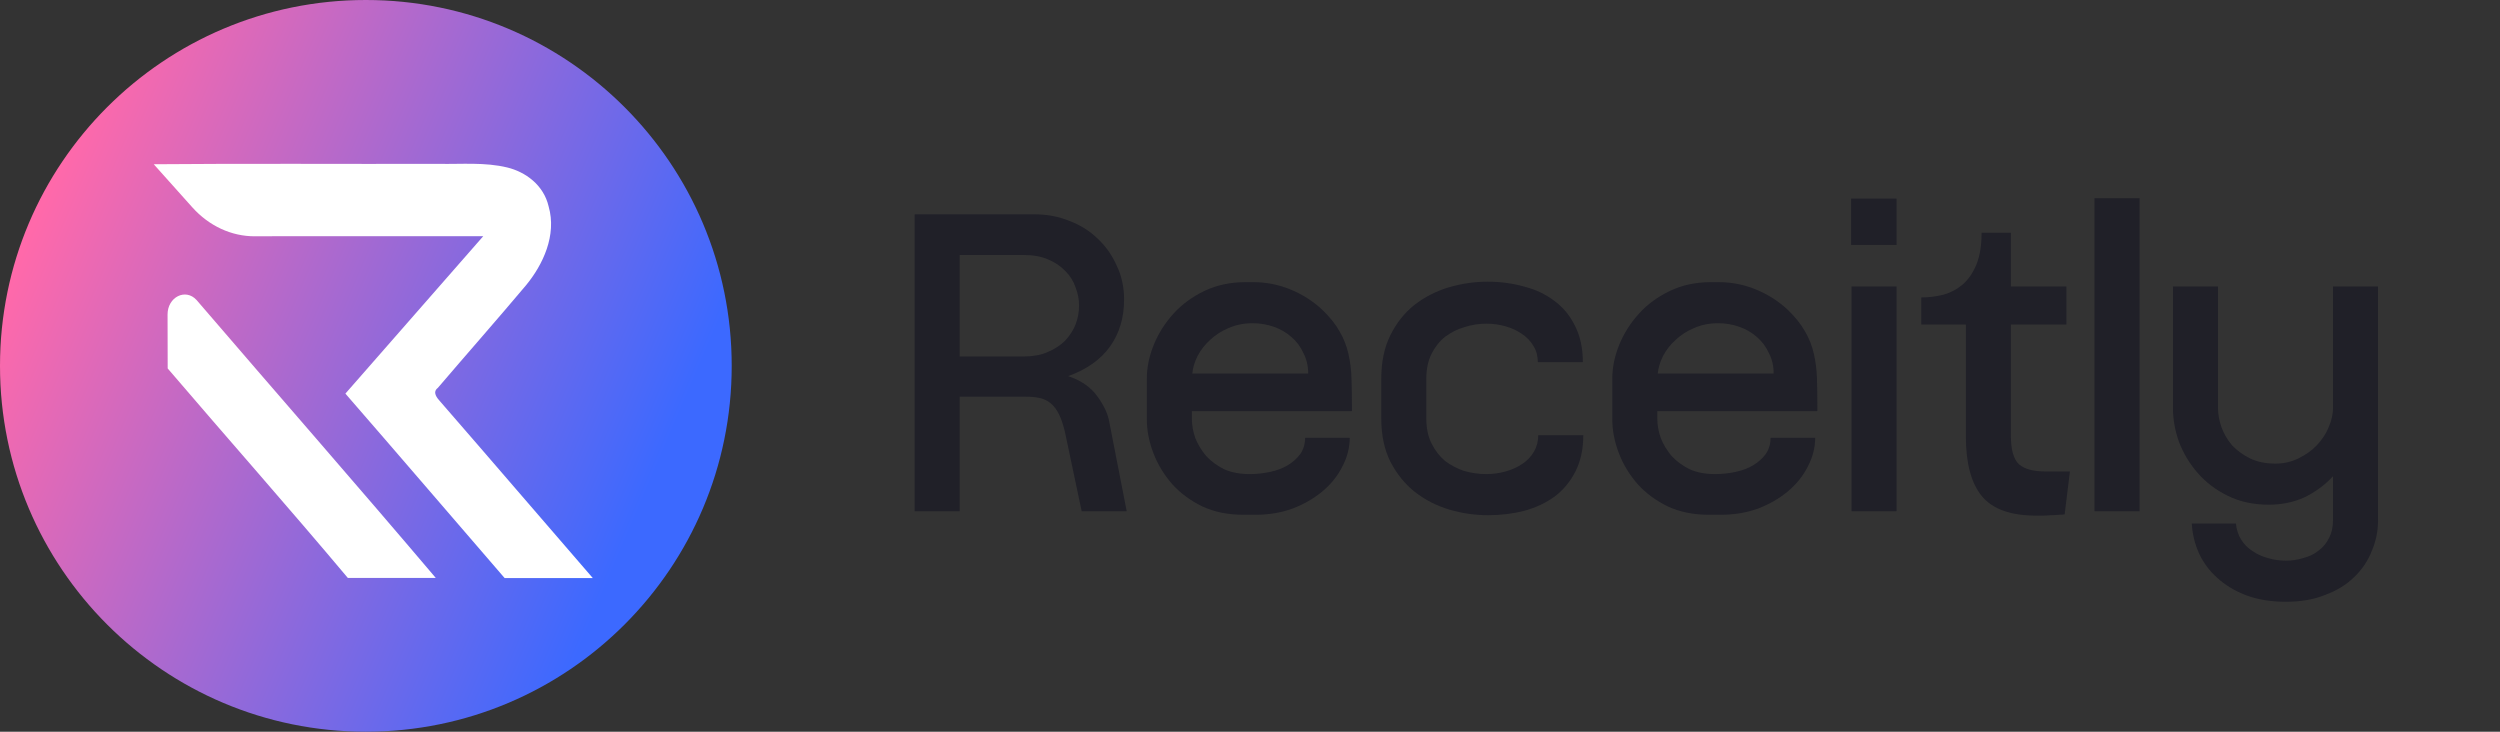 <svg width="164" height="48" viewBox="0 0 164 48" fill="none" xmlns="http://www.w3.org/2000/svg">
<rect x="0" y="0" width="164" height="48" fill="#333333" stroke="none"/>
<circle cx="24" cy="24" r="24" fill="url(#paint0_linear_276_989)"/>
<path d="M16.72 15.501C17.273 15.497 17.826 15.495 18.379 15.495H26.534H31.7L22.658 25.821C26.151 29.838 29.616 33.885 33.102 37.919H38.886C35.546 34.068 32.235 30.196 28.892 26.355C28.672 26.112 28.342 25.735 28.723 25.444C30.643 23.197 32.597 20.983 34.504 18.717C35.615 17.374 36.533 15.43 35.99 13.541C35.66 12.121 34.453 11.273 33.282 10.988C31.801 10.628 30.272 10.779 28.77 10.749C22.543 10.767 16.312 10.718 10.086 10.774L12.612 13.597C13.713 14.827 15.19 15.507 16.72 15.501Z" fill="white"/>
<path d="M28.588 37.914C23.401 31.795 18.12 25.768 12.896 19.683C12.177 18.89 10.99 19.483 10.992 20.633L11 24.17C14.93 28.767 18.927 33.279 22.819 37.914H28.588Z" fill="white"/>
<path d="M145.501 18.794V26.769C145.501 27.17 145.578 27.591 145.731 28.031C145.884 28.452 146.113 28.844 146.419 29.207C146.744 29.551 147.136 29.838 147.595 30.068C148.073 30.297 148.628 30.412 149.259 30.412C149.814 30.412 150.32 30.297 150.779 30.068C151.257 29.838 151.659 29.551 151.984 29.207C152.328 28.844 152.586 28.452 152.759 28.031C152.95 27.591 153.045 27.17 153.045 26.769V18.794H156V34.141C156 34.829 155.866 35.489 155.598 36.12C155.35 36.77 154.967 37.344 154.451 37.841C153.954 38.338 153.323 38.73 152.558 39.017C151.812 39.323 150.942 39.476 149.947 39.476C148.972 39.476 148.102 39.333 147.337 39.046C146.591 38.759 145.96 38.377 145.444 37.899C144.928 37.44 144.526 36.895 144.239 36.264C143.971 35.652 143.818 35.011 143.78 34.342H146.677C146.716 34.743 146.83 35.097 147.022 35.403C147.213 35.709 147.461 35.958 147.767 36.149C148.073 36.359 148.408 36.512 148.771 36.608C149.154 36.722 149.546 36.78 149.947 36.78C150.349 36.78 150.732 36.722 151.095 36.608C151.477 36.512 151.812 36.35 152.099 36.12C152.386 35.91 152.615 35.633 152.787 35.288C152.959 34.963 153.045 34.571 153.045 34.112V31.244C152.51 31.817 151.888 32.276 151.181 32.621C150.473 32.946 149.689 33.108 148.829 33.108C147.834 33.108 146.945 32.917 146.161 32.535C145.377 32.152 144.717 31.655 144.182 31.043C143.646 30.431 143.235 29.752 142.948 29.006C142.681 28.26 142.547 27.515 142.547 26.769V18.794H145.501Z" fill="#202028"/>
<path d="M137.399 13L140.354 13V33.538H137.399V13Z" fill="#202028"/>
<path d="M135.442 33.739C135.366 33.758 135.242 33.768 135.07 33.768C134.897 33.787 134.716 33.797 134.525 33.797C134.333 33.816 134.152 33.825 133.98 33.825C133.807 33.825 133.674 33.825 133.578 33.825C131.914 33.825 130.729 33.405 130.021 32.563C129.313 31.703 128.96 30.393 128.96 28.633V21.29H126.034V19.512C126.512 19.512 126.99 19.454 127.468 19.339C127.946 19.206 128.367 18.986 128.73 18.68C129.113 18.355 129.419 17.915 129.648 17.36C129.878 16.805 129.992 16.108 129.992 15.266H131.914V18.794H135.557V21.29H131.914V28.576C131.914 29.513 132.096 30.144 132.459 30.469C132.823 30.775 133.396 30.928 134.18 30.928H135.787L135.442 33.739Z" fill="#202028"/>
<path d="M124.415 18.794V33.538H121.461V18.794H124.415ZM124.415 13.029V16.069H121.432V13.029L124.415 13.029Z" fill="#202028"/>
<path d="M108.721 26.97V27.486C108.721 27.887 108.797 28.308 108.95 28.748C109.122 29.169 109.361 29.561 109.667 29.924C109.992 30.268 110.384 30.555 110.843 30.785C111.321 30.995 111.876 31.1 112.507 31.1C112.966 31.1 113.415 31.052 113.855 30.957C114.295 30.861 114.678 30.718 115.003 30.526C115.347 30.316 115.624 30.068 115.834 29.781C116.045 29.475 116.15 29.121 116.15 28.719H119.076C119.076 29.37 118.913 30.001 118.588 30.613C118.282 31.224 117.842 31.77 117.269 32.248C116.714 32.707 116.064 33.08 115.318 33.366C114.572 33.634 113.769 33.768 112.909 33.768H112.077C111.082 33.768 110.193 33.586 109.409 33.223C108.625 32.84 107.965 32.353 107.43 31.76C106.894 31.148 106.483 30.469 106.196 29.723C105.909 28.978 105.766 28.232 105.766 27.486V24.847C105.766 24.101 105.919 23.355 106.225 22.61C106.531 21.864 106.961 21.185 107.516 20.573C108.07 19.961 108.749 19.464 109.552 19.081C110.356 18.699 111.254 18.508 112.249 18.508H112.737C113.597 18.508 114.419 18.67 115.203 18.995C115.987 19.32 116.676 19.76 117.269 20.315C117.766 20.793 118.148 21.271 118.416 21.749C118.684 22.208 118.875 22.695 118.99 23.212C119.105 23.709 119.172 24.235 119.191 24.79C119.21 25.344 119.219 25.937 119.219 26.568V26.97H108.721ZM116.351 24.503C116.351 24.006 116.246 23.556 116.035 23.154C115.844 22.734 115.576 22.38 115.232 22.093C114.907 21.806 114.525 21.586 114.085 21.433C113.645 21.28 113.186 21.204 112.708 21.204C112.134 21.204 111.608 21.309 111.13 21.519C110.671 21.711 110.27 21.969 109.925 22.294C109.581 22.6 109.304 22.954 109.094 23.355C108.902 23.738 108.788 24.12 108.749 24.503H116.351Z" fill="#202028"/>
<path d="M93.566 27.457C93.566 28.088 93.68 28.633 93.91 29.092C94.139 29.551 94.436 29.934 94.799 30.24C95.182 30.526 95.602 30.747 96.061 30.899C96.539 31.033 97.017 31.1 97.496 31.1C97.935 31.1 98.356 31.043 98.758 30.928C99.178 30.813 99.542 30.651 99.848 30.441C100.173 30.23 100.431 29.962 100.622 29.637C100.813 29.312 100.909 28.949 100.909 28.547H103.864C103.864 29.465 103.692 30.259 103.347 30.928C103.022 31.578 102.573 32.123 101.999 32.563C101.425 32.984 100.756 33.299 99.991 33.51C99.245 33.701 98.452 33.797 97.61 33.797C96.75 33.797 95.899 33.672 95.057 33.424C94.235 33.175 93.489 32.793 92.82 32.276C92.17 31.76 91.634 31.1 91.214 30.297C90.812 29.494 90.611 28.547 90.611 27.457V24.847C90.611 23.738 90.812 22.782 91.214 21.978C91.615 21.175 92.141 20.515 92.791 19.999C93.46 19.483 94.206 19.1 95.029 18.852C95.87 18.603 96.721 18.479 97.582 18.479C98.423 18.479 99.217 18.584 99.963 18.794C100.727 18.986 101.397 19.301 101.97 19.741C102.544 20.162 102.994 20.707 103.319 21.376C103.663 22.045 103.835 22.839 103.835 23.757H100.88C100.88 23.355 100.785 23.002 100.594 22.695C100.402 22.37 100.144 22.103 99.819 21.892C99.513 21.682 99.159 21.52 98.758 21.405C98.356 21.29 97.935 21.233 97.496 21.233C97.017 21.233 96.539 21.309 96.061 21.462C95.602 21.596 95.182 21.806 94.799 22.093C94.436 22.38 94.139 22.753 93.91 23.212C93.68 23.671 93.566 24.216 93.566 24.847V27.457Z" fill="#202028"/>
<path d="M78.187 26.97V27.486C78.187 27.887 78.263 28.308 78.416 28.748C78.588 29.169 78.827 29.561 79.133 29.924C79.459 30.268 79.85 30.555 80.309 30.785C80.787 30.995 81.342 31.1 81.973 31.1C82.432 31.1 82.882 31.052 83.321 30.957C83.761 30.861 84.144 30.718 84.469 30.526C84.813 30.316 85.09 30.068 85.301 29.781C85.511 29.475 85.616 29.121 85.616 28.719H88.542C88.542 29.37 88.379 30.001 88.054 30.613C87.748 31.224 87.309 31.77 86.735 32.248C86.18 32.707 85.53 33.08 84.784 33.366C84.038 33.634 83.235 33.768 82.375 33.768H81.543C80.549 33.768 79.659 33.586 78.875 33.223C78.091 32.84 77.431 32.353 76.896 31.76C76.361 31.148 75.949 30.469 75.662 29.723C75.376 28.978 75.232 28.232 75.232 27.486V24.847C75.232 24.101 75.385 23.355 75.691 22.61C75.997 21.864 76.427 21.185 76.982 20.573C77.537 19.961 78.215 19.464 79.019 19.081C79.822 18.699 80.721 18.508 81.715 18.508H82.203C83.063 18.508 83.885 18.67 84.67 18.995C85.454 19.32 86.142 19.76 86.735 20.315C87.232 20.793 87.615 21.271 87.882 21.749C88.15 22.208 88.341 22.695 88.456 23.212C88.571 23.709 88.638 24.235 88.657 24.79C88.676 25.344 88.686 25.937 88.686 26.568V26.97H78.187ZM85.817 24.503C85.817 24.006 85.712 23.556 85.501 23.154C85.31 22.734 85.043 22.38 84.698 22.093C84.373 21.806 83.991 21.586 83.551 21.433C83.111 21.28 82.652 21.204 82.174 21.204C81.6 21.204 81.074 21.309 80.596 21.519C80.137 21.711 79.736 21.969 79.391 22.294C79.047 22.6 78.77 22.954 78.56 23.355C78.368 23.738 78.254 24.12 78.215 24.503H85.817Z" fill="#202028"/>
<path d="M70.958 33.538L69.868 28.375C69.753 27.878 69.619 27.476 69.466 27.17C69.313 26.864 69.131 26.625 68.921 26.453C68.711 26.281 68.472 26.166 68.204 26.109C67.936 26.052 67.64 26.023 67.315 26.023H62.955V33.538H60L60 14.061H67.888C68.692 14.061 69.447 14.205 70.154 14.492C70.862 14.759 71.474 15.142 71.99 15.639C72.526 16.136 72.947 16.729 73.252 17.418C73.578 18.087 73.74 18.833 73.74 19.655C73.74 20.841 73.434 21.864 72.822 22.724C72.21 23.585 71.292 24.235 70.068 24.675C70.891 24.942 71.522 25.373 71.962 25.966C72.401 26.558 72.669 27.123 72.765 27.658L73.912 33.538H70.958ZM62.955 16.729L62.955 23.384H67.171C67.764 23.384 68.28 23.288 68.72 23.097C69.179 22.906 69.562 22.657 69.868 22.351C70.174 22.026 70.403 21.672 70.556 21.29C70.709 20.888 70.786 20.477 70.786 20.056C70.786 19.636 70.709 19.234 70.556 18.852C70.422 18.45 70.202 18.096 69.896 17.79C69.59 17.465 69.208 17.207 68.749 17.016C68.309 16.825 67.783 16.729 67.171 16.729H62.955Z" fill="#202028"/>
<defs>
<linearGradient id="paint0_linear_276_989" x1="4.922" y1="8.4" x2="45.251" y2="25.594" gradientUnits="userSpaceOnUse">
<stop stop-color="#FF69AA"/>
<stop offset="1" stop-color="#3C69FF"/>
</linearGradient>
</defs>
</svg>
